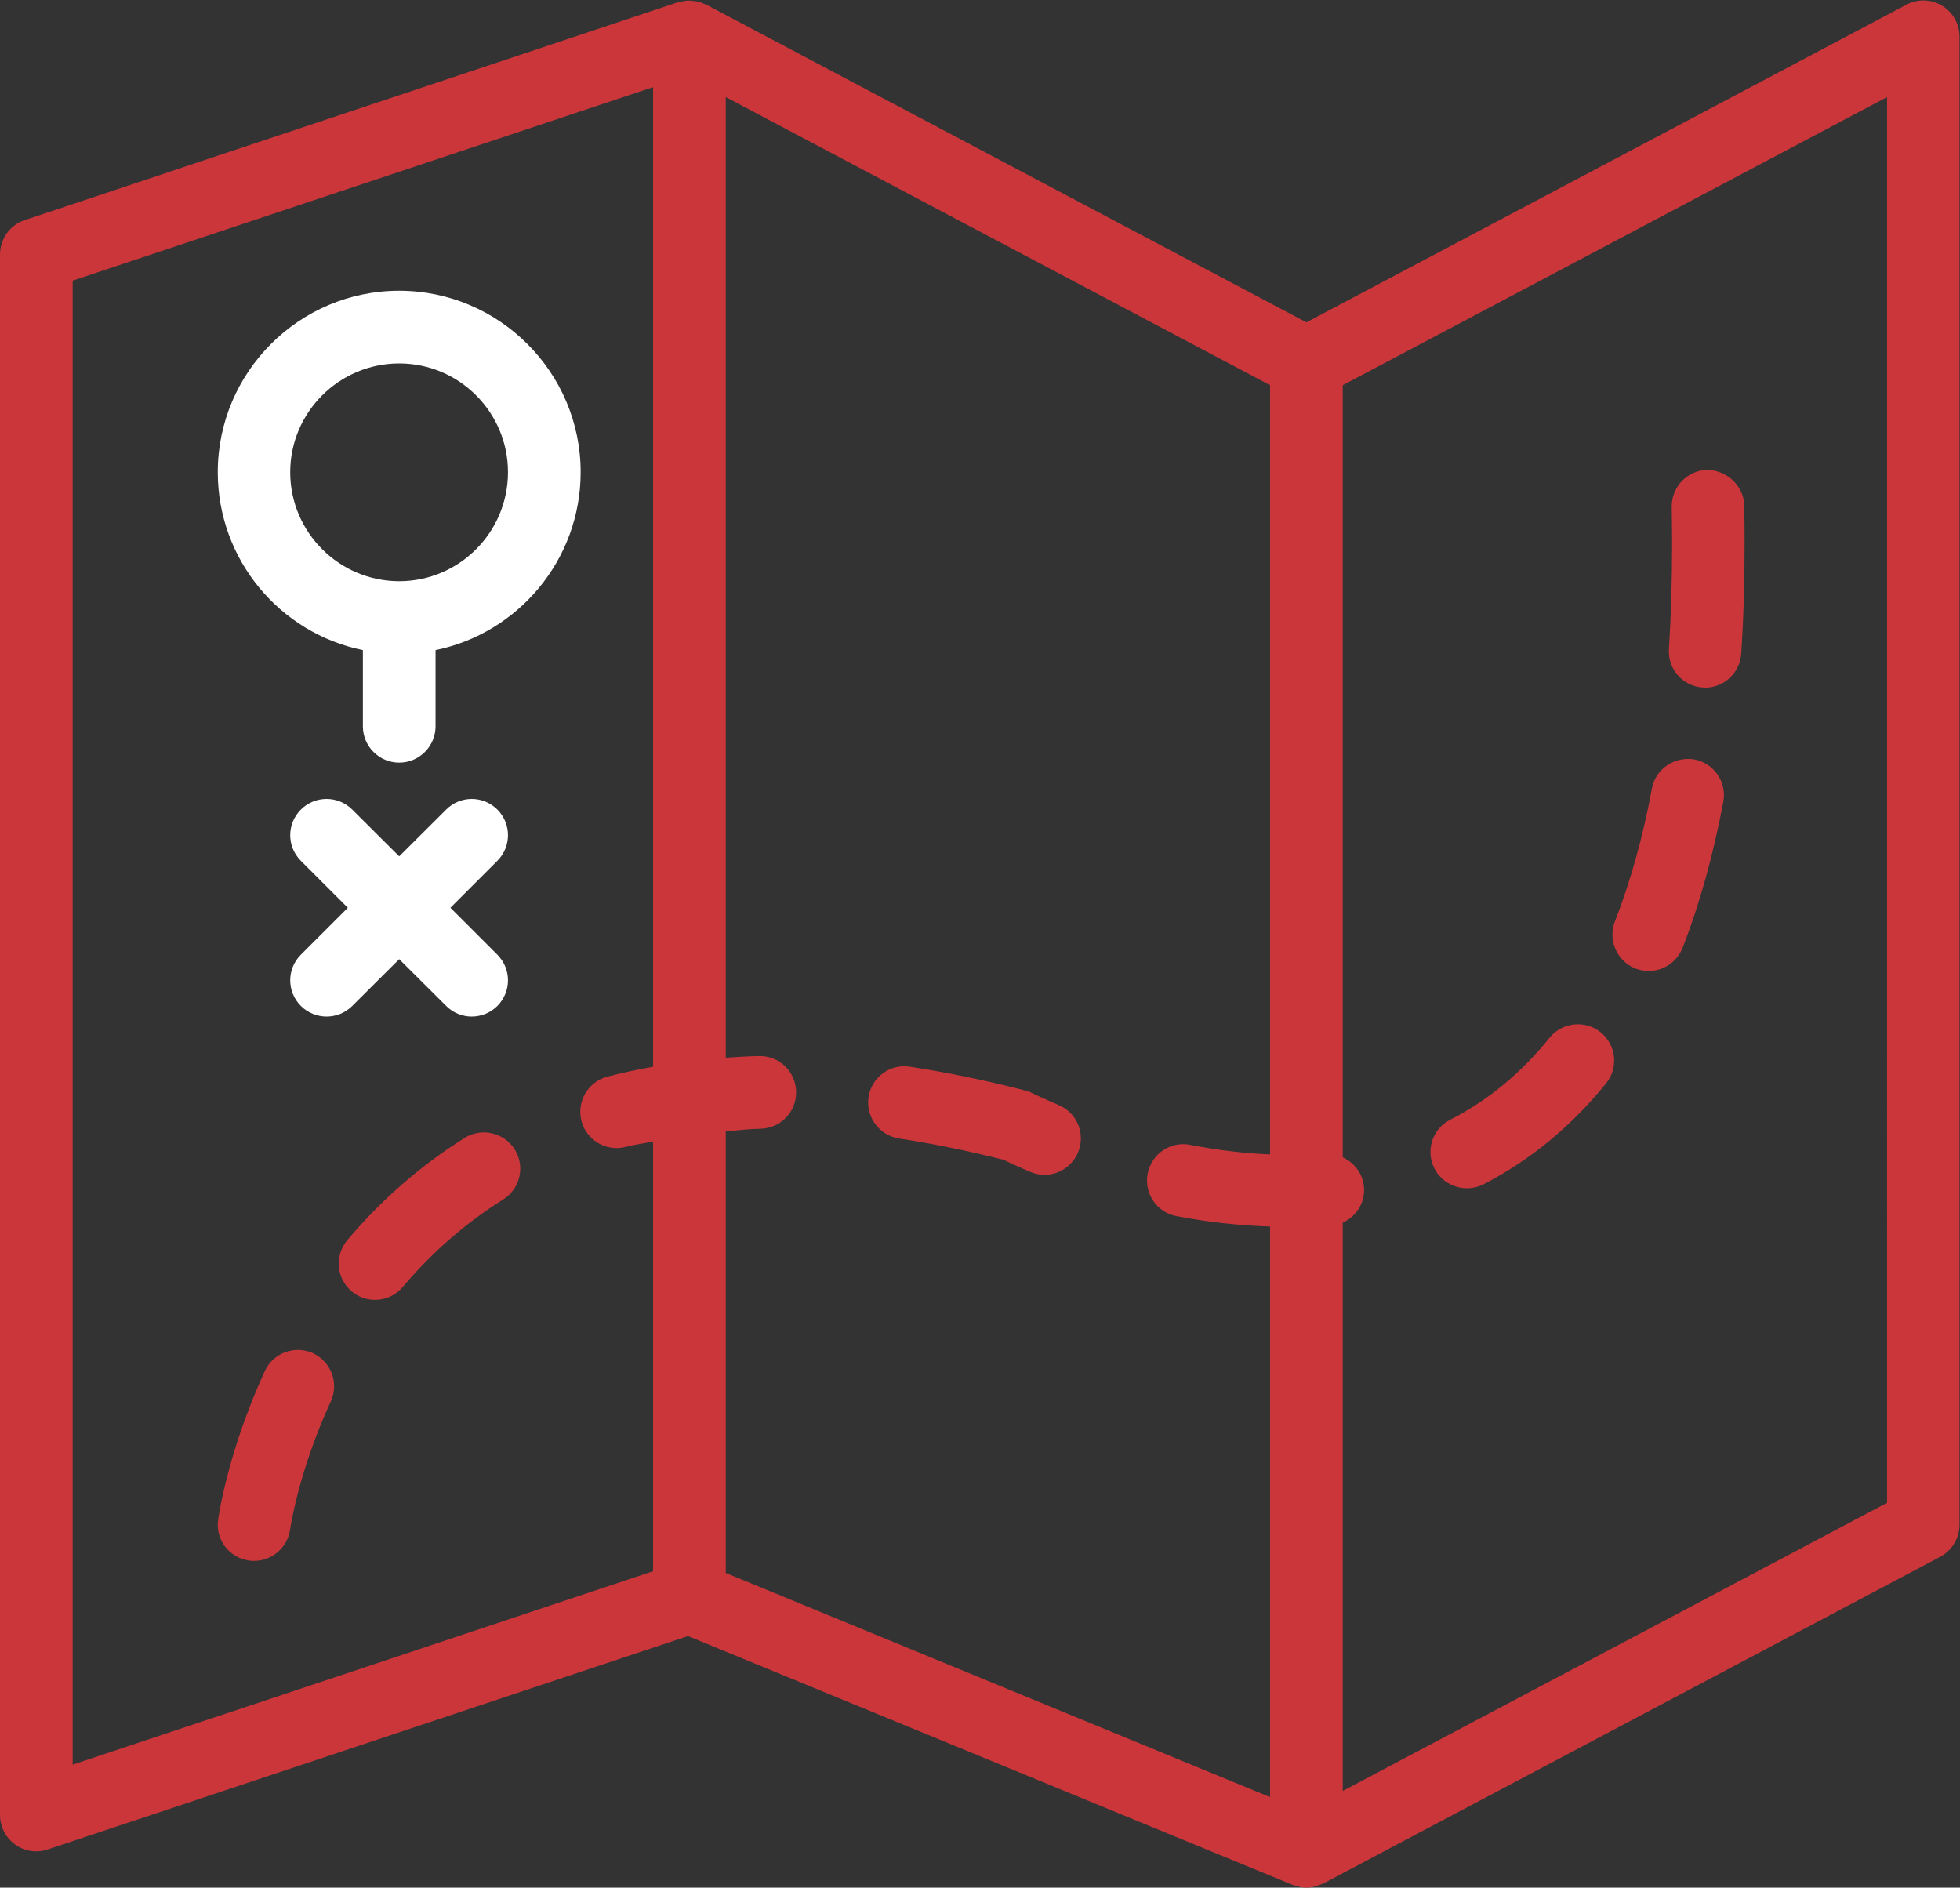 <?xml version="1.0" encoding="UTF-8" standalone="no"?> <svg xmlns:dc="http://purl.org/dc/elements/1.1/" xmlns:cc="http://creativecommons.org/ns#" xmlns:rdf="http://www.w3.org/1999/02/22-rdf-syntax-ns#" xmlns:svg="http://www.w3.org/2000/svg" xmlns="http://www.w3.org/2000/svg" viewBox="0 0 57.599 55.469" height="55.469" width="57.599" xml:space="preserve" id="svg2"><rect x="0" y="0" width="57.599" height="55.469" fill="#333333" stroke="none"/>  <defs id="defs6"> <clipPath id="clipPath18" clipPathUnits="userSpaceOnUse"> <path id="path16" d="M 0,41.602 H 43.199 V 0 H 0 Z"></path> </clipPath> </defs> <g transform="matrix(1.333,0,0,-1.333,0,55.469)" id="g10"> <g id="g12"> <g clip-path="url(#clipPath18)" id="g14"> <g transform="translate(41.602,8.484)" id="g20"> <path id="path22" style="fill:#cb363b;fill-opacity:1;fill-rule:nonzero;stroke:none" d="M 0,0 -12,-6.352 V 6.176 c 0.296,0.133 0.496,0.437 0.468,0.781 -0.023,0.301 -0.215,0.539 -0.468,0.66 v 17.02 l 12,6.351 z m -25.602,8.187 c 0.258,0.024 0.504,0.055 0.77,0.059 0.441,0.012 0.792,0.375 0.781,0.816 -0.008,0.438 -0.363,0.786 -0.797,0.786 h -0.02 c -0.246,-0.004 -0.492,-0.02 -0.734,-0.036 v 21.176 l 12,-6.351 V 7.68 c -0.57,0.023 -1.152,0.093 -1.762,0.211 -0.433,0.086 -0.851,-0.2 -0.937,-0.633 -0.082,-0.434 0.199,-0.856 0.633,-0.938 0.711,-0.136 1.398,-0.207 2.066,-0.23 V -6.488 l -12,4.941 z M -40,26.941 -27.204,31.207 V 9.613 c -0.343,-0.062 -0.679,-0.133 -1.007,-0.218 -0.43,-0.114 -0.684,-0.551 -0.571,-0.981 0.094,-0.355 0.418,-0.594 0.774,-0.594 0.066,0 0.136,0.008 0.207,0.028 0.191,0.05 0.398,0.074 0.597,0.117 V -1.508 L -40,-5.773 Z m 41.21,6.063 c -0.238,0.144 -0.539,0.152 -0.785,0.019 l -13.226,-7 -13.227,7 c -0.012,0.008 -0.023,0.008 -0.031,0.012 -0.039,0.02 -0.078,0.031 -0.117,0.047 -0.024,0.004 -0.047,0.012 -0.067,0.016 -0.047,0.007 -0.089,0.011 -0.136,0.015 -0.02,0 -0.039,0.004 -0.059,0 -0.043,0 -0.086,-0.008 -0.129,-0.019 -0.023,-0.004 -0.047,-0.008 -0.07,-0.016 h -0.02 l -14.398,-4.801 c -0.328,-0.109 -0.547,-0.414 -0.547,-0.761 V -6.883 c 0,-0.258 0.125,-0.5 0.332,-0.648 0.137,-0.102 0.301,-0.153 0.469,-0.153 0.086,0 0.168,0.016 0.254,0.043 l 14.113,4.703 13.328,-5.484 c 0.012,-0.008 0.024,-0.004 0.035,-0.008 0.086,-0.031 0.176,-0.054 0.27,-0.054 0.07,0 0.14,0.011 0.211,0.031 0.023,0.008 0.043,0.019 0.066,0.027 0.031,0.012 0.067,0.02 0.098,0.035 l 13.597,7.2 c 0.262,0.14 0.426,0.414 0.426,0.707 v 32.8 c 0,0.282 -0.144,0.543 -0.387,0.688"></path> </g> <g transform="translate(8.801,28.8)" id="g24"> <path id="path26" style="fill:#ffffff;fill-opacity:1;fill-rule:nonzero;stroke:none" d="m 0,0 c -1.324,0 -2.403,1.079 -2.403,2.403 0,1.32 1.079,2.398 2.403,2.398 1.324,0 2.398,-1.078 2.398,-2.398 C 2.398,1.079 1.324,0 0,0 m 0,6.403 c -2.207,0 -4,-1.797 -4,-4 0,-1.934 1.375,-3.551 3.199,-3.922 v -1.68 C -0.801,-3.64 -0.442,-4 0,-4 c 0.441,0 0.801,0.36 0.801,0.801 v 1.68 C 2.621,-1.148 4,0.469 4,2.403 c 0,2.203 -1.797,4 -4,4"></path> </g> <g transform="translate(36.055,20.261)" id="g28"> <path id="path30" style="fill:#cb363b;fill-opacity:1;fill-rule:nonzero;stroke:none" d="m 0,0 c 0.097,-0.035 0.195,-0.054 0.293,-0.054 0.32,0 0.621,0.195 0.746,0.511 C 1.414,1.414 1.715,2.5 1.937,3.676 2.019,4.11 1.73,4.528 1.297,4.61 0.859,4.68 0.445,4.403 0.363,3.969 0.164,2.891 -0.114,1.907 -0.453,1.039 -0.614,0.629 -0.41,0.164 0,0"></path> </g> <g transform="translate(10.242,16.527)" id="g32"> <path id="path34" style="fill:#cb363b;fill-opacity:1;fill-rule:nonzero;stroke:none" d="m 0,0 c -0.965,-0.606 -1.836,-1.363 -2.586,-2.254 -0.285,-0.34 -0.242,-0.844 0.098,-1.129 0.148,-0.125 0.332,-0.187 0.512,-0.187 0.23,0 0.457,0.097 0.613,0.285 0.644,0.762 1.391,1.414 2.215,1.929 0.375,0.235 0.488,0.731 0.254,1.102 C 0.871,0.121 0.375,0.234 0,0"></path> </g> <g transform="translate(6.902,11.781)" id="g36"> <path id="path38" style="fill:#cb363b;fill-opacity:1;fill-rule:nonzero;stroke:none" d="m 0,0 c -0.402,0.183 -0.879,0.008 -1.062,-0.391 -0.82,-1.781 -1.024,-3.219 -1.031,-3.281 -0.063,-0.438 0.246,-0.84 0.683,-0.898 0.035,-0.008 0.074,-0.008 0.11,-0.008 0.39,0 0.734,0.289 0.793,0.687 0,0.012 0.183,1.278 0.898,2.828 C 0.575,-0.66 0.399,-0.188 0,0"></path> </g> <g transform="translate(32.34,15.418)" id="g40"> <path id="path42" style="fill:#cb363b;fill-opacity:1;fill-rule:nonzero;stroke:none" d="M 0,0 C 0.121,0 0.246,0.027 0.363,0.086 1.394,0.617 2.305,1.367 3.07,2.316 3.348,2.66 3.289,3.164 2.945,3.441 2.601,3.714 2.098,3.66 1.82,3.316 1.199,2.543 0.465,1.937 -0.367,1.511 -0.762,1.312 -0.918,0.828 -0.715,0.433 -0.574,0.16 -0.293,0 0,0"></path> </g> <g transform="translate(23.336,17.254)" id="g44"> <path id="path46" style="fill:#cb363b;fill-opacity:1;fill-rule:nonzero;stroke:none" d="M 0,0 C -0.352,0.148 -0.559,0.253 -0.574,0.257 -0.625,0.285 -0.68,0.308 -0.738,0.32 -1.602,0.542 -2.457,0.718 -3.274,0.843 -3.711,0.914 -4.121,0.613 -4.188,0.175 c -0.066,-0.437 0.235,-0.847 0.672,-0.914 0.739,-0.113 1.512,-0.269 2.301,-0.469 0.106,-0.05 0.313,-0.148 0.598,-0.269 0.101,-0.043 0.207,-0.063 0.308,-0.063 0.313,0 0.61,0.188 0.739,0.493 C 0.602,-0.637 0.406,-0.168 0,0"></path> </g> <g transform="translate(37.539,26.457)" id="g48"> <path id="path50" style="fill:#cb363b;fill-opacity:1;fill-rule:nonzero;stroke:none" d="m 0,0 c 0.016,0 0.035,-0.004 0.051,-0.004 0.418,0 0.769,0.328 0.797,0.75 0.051,0.769 0.074,1.582 0.074,2.418 0,0.277 0,0.558 -0.008,0.847 C 0.906,4.453 0.523,4.789 0.102,4.797 -0.34,4.789 -0.691,4.422 -0.684,3.98 -0.68,3.703 -0.676,3.429 -0.676,3.164 -0.676,2.363 -0.699,1.586 -0.746,0.847 -0.777,0.41 -0.441,0.027 0,0"></path> </g> <g transform="translate(6.633,19.437)" id="g52"> <path id="path54" style="fill:#ffffff;fill-opacity:1;fill-rule:nonzero;stroke:none" d="m 0,0 c 0.156,-0.156 0.363,-0.234 0.566,-0.234 0.207,0 0.41,0.078 0.567,0.234 L 2.168,1.031 3.203,0 c 0.156,-0.156 0.359,-0.234 0.562,-0.234 0.207,0 0.411,0.078 0.567,0.234 0.312,0.313 0.312,0.817 0,1.129 L 3.297,2.164 4.332,3.199 c 0.312,0.313 0.312,0.817 0,1.129 -0.313,0.313 -0.817,0.313 -1.129,0 L 2.168,3.297 1.133,4.328 C 0.82,4.641 0.312,4.641 0,4.328 -0.313,4.016 -0.313,3.512 0,3.199 L 1.035,2.164 0,1.129 C -0.313,0.817 -0.313,0.313 0,0"></path> </g> </g> </g> </g> </svg> 